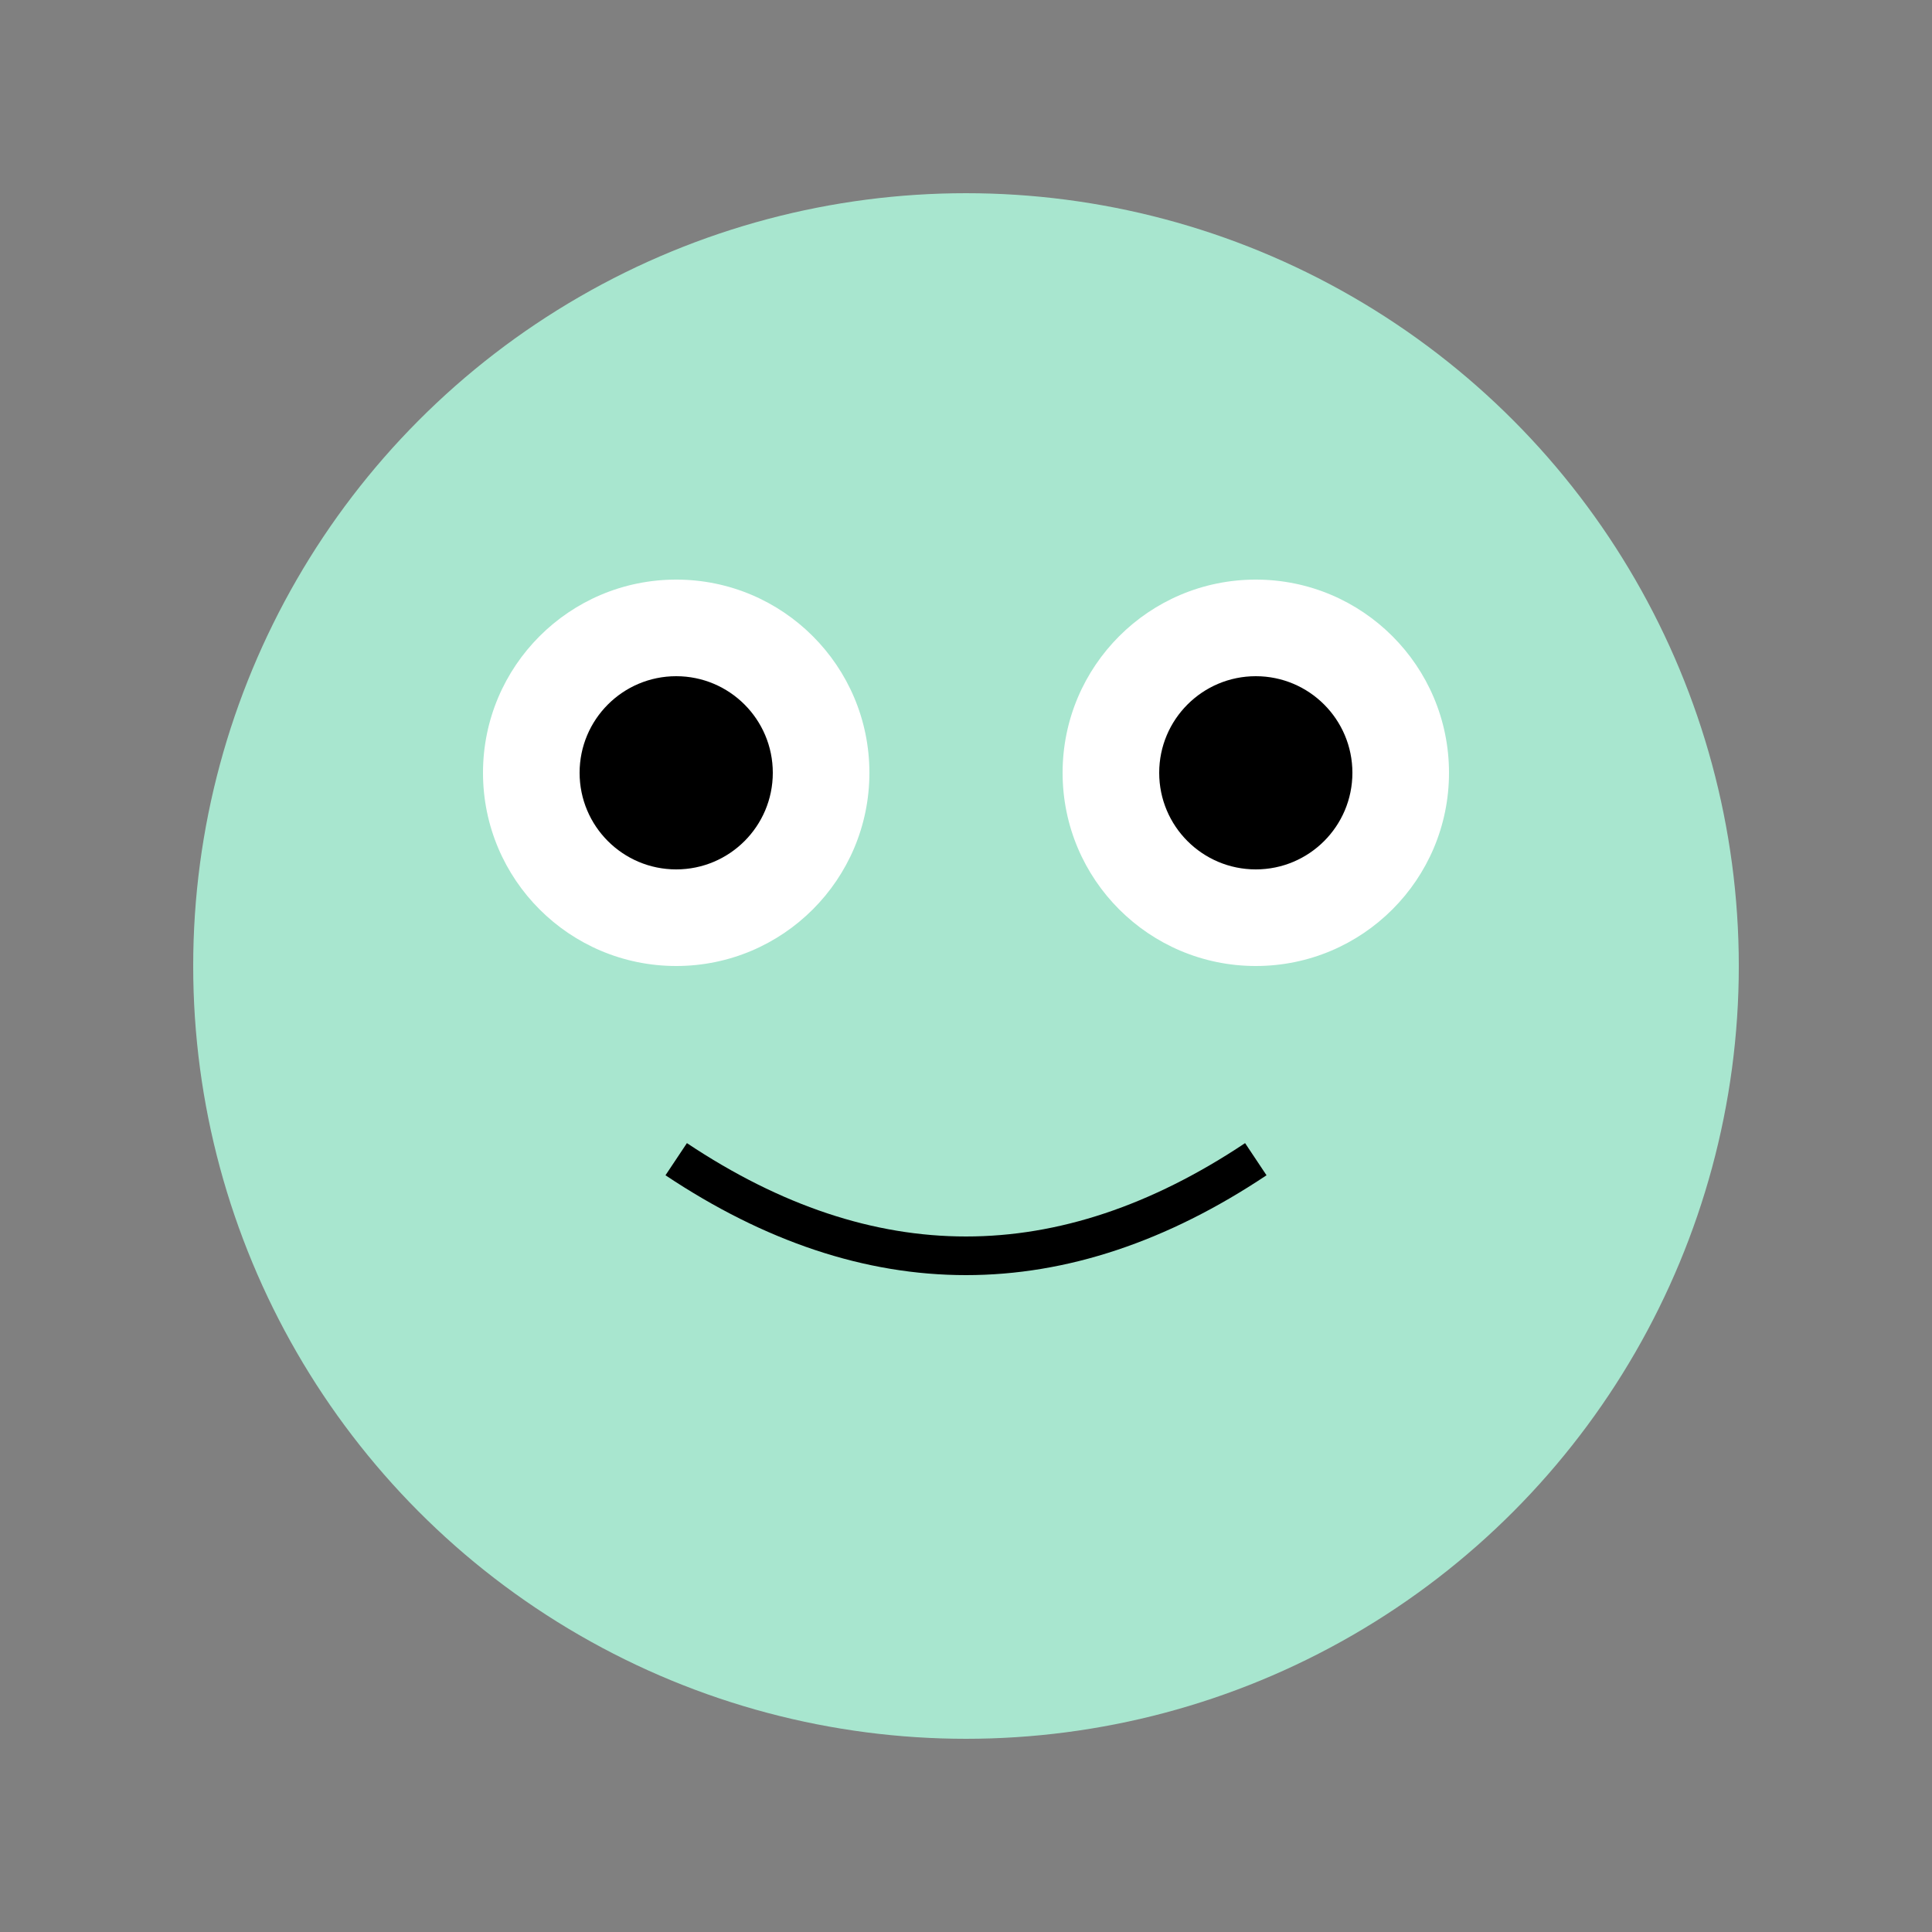 <svg xmlns="http://www.w3.org/2000/svg" viewBox="0 0 100 100">  
  <rect x="0" y="0" width="100" height="100" fill="#808080" stroke="none"/>  
  <style>
    .body { fill: #a8e6cf; }
    .eye { fill: #ffffff; }
    .pupil { fill: #000000; }
  </style>
  <circle class="body" cx="50" cy="50" r="40"/>  
  <circle class="eye" cx="35" cy="40" r="10"/>  
  <circle class="eye" cx="65" cy="40" r="10"/>  
  <circle class="pupil" cx="35" cy="40" r="5"/>  
  <circle class="pupil" cx="65" cy="40" r="5"/>  
  <path d="M 35 60 Q 50 70 65 60" stroke="#000000" stroke-width="2" fill="none"/>
</svg>  